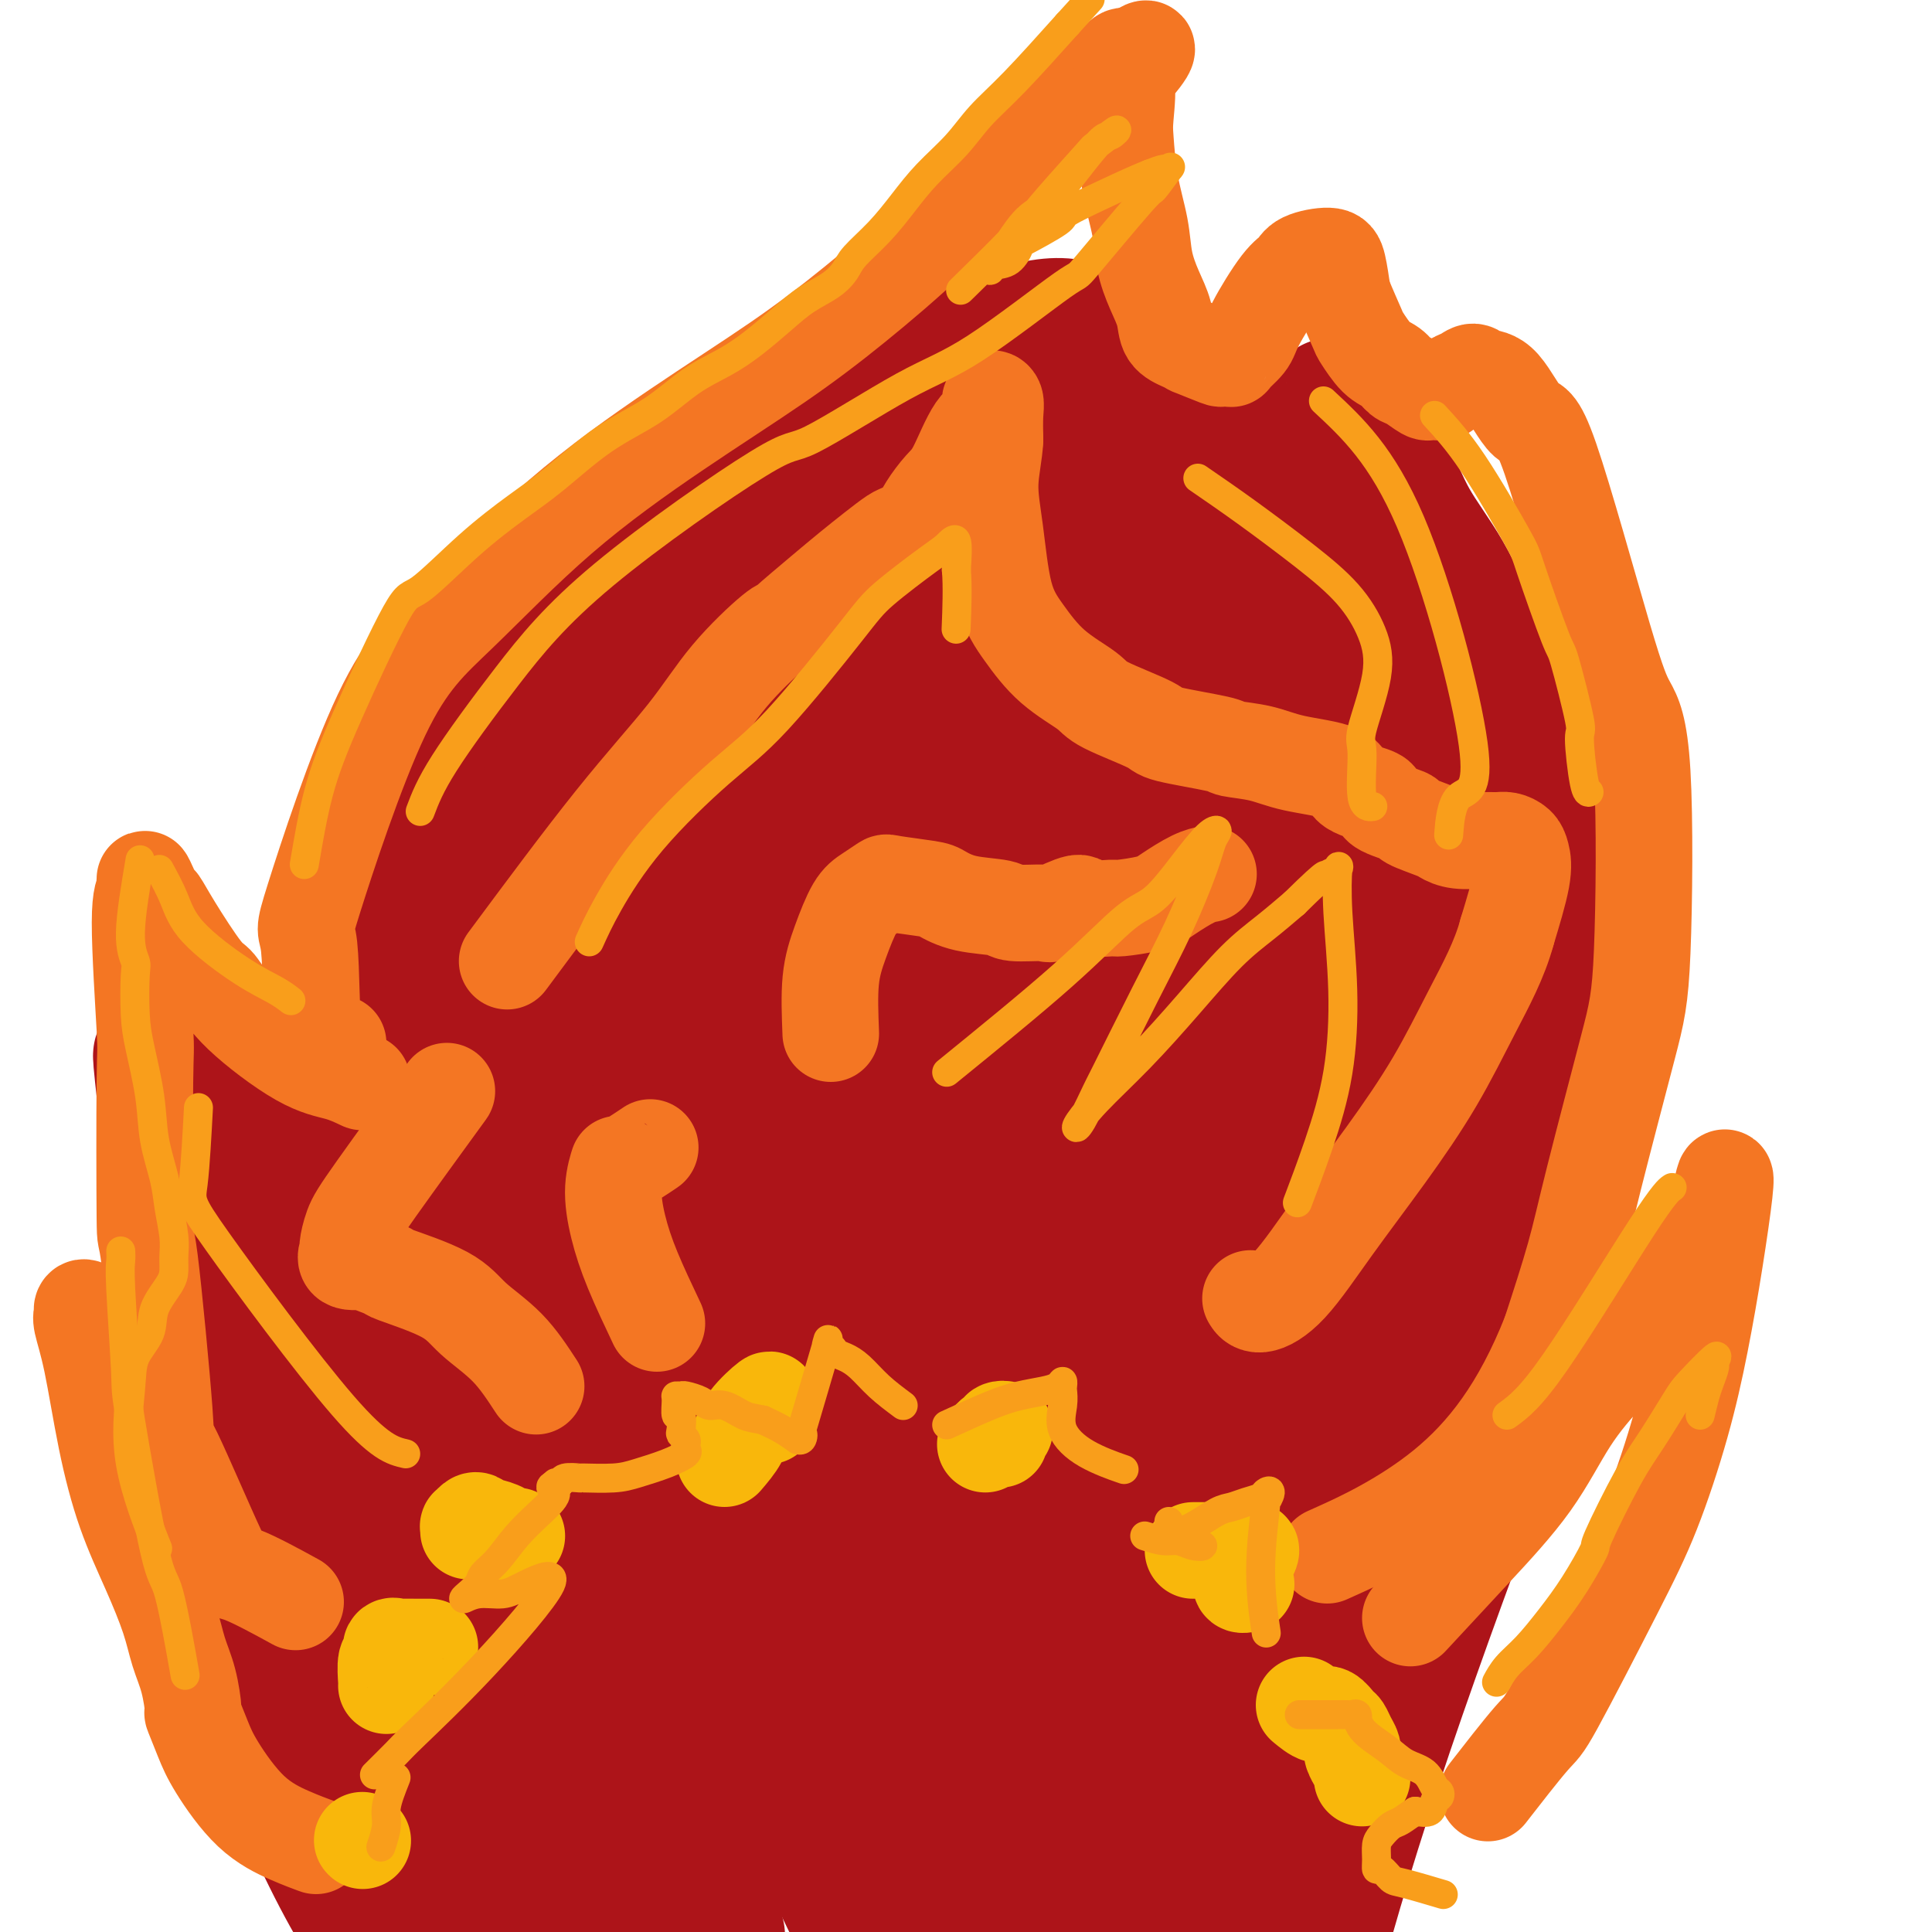 <svg viewBox='0 0 400 400' version='1.1' xmlns='http://www.w3.org/2000/svg' xmlns:xlink='http://www.w3.org/1999/xlink'><g fill='none' stroke='#AD1419' stroke-width='28' stroke-linecap='round' stroke-linejoin='round'><path d='M167,98c-0.802,-1.775 -1.603,-3.549 -12,4c-10.397,7.549 -30.389,24.422 -40,33c-9.611,8.578 -8.840,8.860 -13,18c-4.160,9.140 -13.251,27.138 -19,45c-5.749,17.862 -8.155,35.588 -8,53c0.155,17.412 2.872,34.511 5,49c2.128,14.489 3.666,26.369 12,40c8.334,13.631 23.463,29.014 30,36c6.537,6.986 4.482,5.574 11,5c6.518,-0.574 21.607,-0.310 32,-4c10.393,-3.690 16.089,-11.332 22,-17c5.911,-5.668 12.038,-9.360 20,-17c7.962,-7.640 17.759,-19.227 25,-30c7.241,-10.773 11.926,-20.731 15,-32c3.074,-11.269 4.537,-23.847 5,-35c0.463,-11.153 -0.075,-20.880 -1,-36c-0.925,-15.120 -2.238,-35.634 -3,-52c-0.762,-16.366 -0.975,-28.585 -2,-40c-1.025,-11.415 -2.863,-22.027 -6,-30c-3.137,-7.973 -7.574,-13.308 -12,-17c-4.426,-3.692 -8.843,-5.743 -23,0c-14.157,5.743 -38.055,19.279 -56,33c-17.945,13.721 -29.939,27.626 -39,42c-9.061,14.374 -15.191,29.217 -20,48c-4.809,18.783 -8.297,41.505 -9,55c-0.703,13.495 1.379,17.761 3,27c1.621,9.239 2.783,23.449 11,42c8.217,18.551 23.491,41.443 32,52c8.509,10.557 10.255,8.778 12,7'/><path d='M139,377c12.104,-5.868 36.364,-24.039 48,-33c11.636,-8.961 10.649,-8.713 13,-27c2.351,-18.287 8.041,-55.110 10,-83c1.959,-27.890 0.187,-46.848 0,-57c-0.187,-10.152 1.211,-11.497 0,-24c-1.211,-12.503 -5.033,-36.162 -9,-47c-3.967,-10.838 -8.081,-8.854 -13,-10c-4.919,-1.146 -10.644,-5.423 -24,20c-13.356,25.423 -34.345,80.546 -41,113c-6.655,32.454 1.022,42.239 6,55c4.978,12.761 7.256,28.498 14,37c6.744,8.502 17.953,9.770 21,11c3.047,1.230 -2.069,2.420 2,-4c4.069,-6.420 17.324,-20.452 27,-36c9.676,-15.548 15.773,-32.612 20,-48c4.227,-15.388 6.584,-29.101 9,-48c2.416,-18.899 4.890,-42.983 -12,-56c-16.890,-13.017 -53.145,-14.966 -69,-9c-15.855,5.966 -11.311,19.847 -16,32c-4.689,12.153 -18.611,22.579 -15,57c3.611,34.421 24.757,92.836 35,115c10.243,22.164 9.585,8.077 12,2c2.415,-6.077 7.905,-4.144 13,-5c5.095,-0.856 9.795,-4.500 18,-25c8.205,-20.500 19.916,-57.857 25,-84c5.084,-26.143 3.542,-41.071 2,-56'/><path d='M215,167c-0.647,-16.921 -3.263,-31.225 -7,-43c-3.737,-11.775 -8.595,-21.021 -16,-25c-7.405,-3.979 -17.356,-2.690 -20,-3c-2.644,-0.310 2.020,-2.217 -6,7c-8.020,9.217 -28.722,29.560 -42,46c-13.278,16.440 -19.132,28.978 -21,56c-1.868,27.022 0.248,68.528 5,93c4.752,24.472 12.139,31.912 17,37c4.861,5.088 7.197,7.825 12,12c4.803,4.175 12.072,9.787 22,3c9.928,-6.787 22.514,-25.972 31,-39c8.486,-13.028 12.872,-19.899 18,-32c5.128,-12.101 10.996,-29.432 14,-56c3.004,-26.568 3.142,-62.374 2,-85c-1.142,-22.626 -3.565,-32.071 -8,-41c-4.435,-8.929 -10.881,-17.343 -16,-21c-5.119,-3.657 -8.909,-2.556 -11,-1c-2.091,1.556 -2.483,3.568 -18,12c-15.517,8.432 -46.160,23.284 -49,73c-2.840,49.716 22.123,134.295 36,167c13.877,32.705 16.666,13.535 25,-2c8.334,-15.535 22.211,-27.436 34,-44c11.789,-16.564 21.490,-37.790 26,-58c4.510,-20.210 3.830,-39.403 7,-50c3.170,-10.597 10.192,-12.599 0,-22c-10.192,-9.401 -37.596,-26.200 -65,-43'/><path d='M185,108c-16.909,9.019 -26.682,53.068 -26,91c0.682,37.932 11.820,69.747 27,87c15.180,17.253 34.401,19.944 49,-6c14.599,-25.944 24.576,-80.524 24,-110c-0.576,-29.476 -11.703,-33.847 -19,-39c-7.297,-5.153 -10.763,-11.088 -18,-8c-7.237,3.088 -18.245,15.200 -27,32c-8.755,16.800 -15.256,38.288 -14,68c1.256,29.712 10.269,67.648 17,90c6.731,22.352 11.180,29.122 21,35c9.820,5.878 25.010,10.865 36,-11c10.990,-21.865 17.780,-70.582 15,-117c-2.780,-46.418 -15.131,-90.538 -32,-99c-16.869,-8.462 -38.255,18.732 -43,64c-4.745,45.268 7.151,108.608 13,136c5.849,27.392 5.652,18.836 14,19c8.348,0.164 25.242,9.047 35,10c9.758,0.953 12.379,-6.023 15,-13'/><path d='M272,337c4.060,-5.464 6.709,-12.625 10,-29c3.291,-16.375 7.226,-41.964 9,-54c1.774,-12.036 1.389,-10.519 -4,-26c-5.389,-15.481 -15.783,-47.959 -24,-66c-8.217,-18.041 -14.257,-21.644 -21,-22c-6.743,-0.356 -14.189,2.535 -17,3c-2.811,0.465 -0.989,-1.494 -5,8c-4.011,9.494 -13.857,30.443 -19,49c-5.143,18.557 -5.584,34.722 0,61c5.584,26.278 17.192,62.667 26,82c8.808,19.333 14.817,21.609 20,23c5.183,1.391 9.540,1.898 13,-1c3.460,-2.898 6.022,-9.200 11,-22c4.978,-12.800 12.373,-32.097 16,-51c3.627,-18.903 3.488,-37.413 1,-55c-2.488,-17.587 -7.324,-34.250 -14,-49c-6.676,-14.750 -15.193,-27.585 -24,-32c-8.807,-4.415 -17.905,-0.410 -27,-6c-9.095,-5.590 -18.187,-20.774 -23,17c-4.813,37.774 -5.345,128.505 -3,167c2.345,38.495 7.569,24.752 14,26c6.431,1.248 14.070,17.487 23,24c8.930,6.513 19.152,3.299 25,-4c5.848,-7.299 7.322,-18.684 10,-27c2.678,-8.316 6.560,-13.563 8,-28c1.440,-14.437 0.437,-38.066 -2,-66c-2.437,-27.934 -6.310,-60.175 -10,-85c-3.690,-24.825 -7.197,-42.236 -12,-54c-4.803,-11.764 -10.901,-17.882 -17,-24'/><path d='M236,96c-7.180,-5.658 -16.630,-7.805 -27,-2c-10.370,5.805 -21.661,19.560 -29,29c-7.339,9.440 -10.725,14.566 -16,25c-5.275,10.434 -12.440,26.177 -13,59c-0.560,32.823 5.483,82.728 14,113c8.517,30.272 19.506,40.912 25,48c5.494,7.088 5.493,10.623 11,13c5.507,2.377 16.522,3.595 24,1c7.478,-2.595 11.418,-9.002 16,-37c4.582,-27.998 9.806,-77.587 12,-102c2.194,-24.413 1.356,-23.649 3,-36c1.644,-12.351 5.768,-37.818 6,-59c0.232,-21.182 -3.428,-38.081 -5,-47c-1.572,-8.919 -1.055,-9.859 -9,-7c-7.945,2.859 -24.353,9.518 -38,17c-13.647,7.482 -24.534,15.786 -35,24c-10.466,8.214 -20.512,16.336 -29,40c-8.488,23.664 -15.418,62.869 -21,78c-5.582,15.131 -9.817,6.189 2,33c11.817,26.811 39.684,89.377 52,114c12.316,24.623 9.080,11.304 13,8c3.920,-3.304 14.997,3.406 22,2c7.003,-1.406 9.931,-10.929 14,-25c4.069,-14.071 9.279,-32.690 11,-52c1.721,-19.310 -0.047,-39.309 -3,-62c-2.953,-22.691 -7.090,-48.072 -12,-67c-4.910,-18.928 -10.591,-31.404 -18,-41c-7.409,-9.596 -16.545,-16.313 -25,-18c-8.455,-1.687 -16.227,1.657 -24,5'/><path d='M157,150c-6.202,1.612 -9.709,3.143 -20,19c-10.291,15.857 -27.368,46.039 -35,71c-7.632,24.961 -5.820,44.701 -3,66c2.820,21.299 6.648,44.156 13,62c6.352,17.844 15.230,30.675 23,40c7.770,9.325 14.433,15.144 22,17c7.567,1.856 16.038,-0.252 20,-2c3.962,-1.748 3.414,-3.138 7,-10c3.586,-6.862 11.307,-19.198 13,-48c1.693,-28.802 -2.640,-74.069 -4,-97c-1.360,-22.931 0.254,-23.524 -6,-39c-6.254,-15.476 -20.375,-45.835 -26,-59c-5.625,-13.165 -2.753,-9.134 -11,-5c-8.247,4.134 -27.613,8.373 -34,10c-6.387,1.627 0.204,0.642 -2,5c-2.204,4.358 -13.202,14.060 -20,29c-6.798,14.940 -9.394,35.118 -13,55c-3.606,19.882 -8.220,39.468 10,73c18.220,33.532 59.275,81.008 76,98c16.725,16.992 9.118,3.498 8,-1c-1.118,-4.498 4.251,-0.002 8,-3c3.749,-2.998 5.879,-13.491 8,-27c2.121,-13.509 4.233,-30.033 3,-49c-1.233,-18.967 -5.810,-40.376 -12,-60c-6.190,-19.624 -13.993,-37.463 -21,-51c-7.007,-13.537 -13.218,-22.773 -19,-30c-5.782,-7.227 -11.134,-12.446 -17,-17c-5.866,-4.554 -12.248,-8.444 -17,-10c-4.752,-1.556 -7.876,-0.778 -11,0'/><path d='M97,187c-5.672,8.262 -14.352,28.918 -19,40c-4.648,11.082 -5.266,12.589 -5,27c0.266,14.411 1.414,41.724 7,64c5.586,22.276 15.611,39.513 24,53c8.389,13.487 15.144,23.222 23,27c7.856,3.778 16.815,1.598 20,2c3.185,0.402 0.596,3.386 0,-3c-0.596,-6.386 0.801,-22.142 0,-34c-0.801,-11.858 -3.800,-19.816 -5,-23c-1.200,-3.184 -0.600,-1.592 0,0'/><path d='M52,225c-0.043,7.088 -0.085,14.175 0,17c0.085,2.825 0.298,1.387 2,19c1.702,17.613 4.893,54.277 14,85c9.107,30.723 24.131,55.505 30,68c5.869,12.495 2.584,12.703 6,13c3.416,0.297 13.534,0.684 15,-1c1.466,-1.684 -5.721,-5.440 -8,-6c-2.279,-0.560 0.350,2.077 -11,-23c-11.350,-25.077 -36.678,-77.867 -48,-104c-11.322,-26.133 -8.639,-25.610 -9,-29c-0.361,-3.390 -3.768,-10.695 -5,-14c-1.232,-3.305 -0.291,-2.610 0,-1c0.291,1.610 -0.070,4.136 2,15c2.070,10.864 6.571,30.066 13,50c6.429,19.934 14.786,40.599 22,55c7.214,14.401 13.284,22.537 17,30c3.716,7.463 5.078,14.254 5,15c-0.078,0.746 -1.596,-4.554 0,-2c1.596,2.554 6.305,12.963 0,0c-6.305,-12.963 -23.624,-49.298 -35,-78c-11.376,-28.702 -16.808,-49.770 -20,-66c-3.192,-16.230 -4.146,-27.620 -5,-35c-0.854,-7.380 -1.610,-10.748 -2,-11c-0.390,-0.252 -0.414,2.613 -1,0c-0.586,-2.613 -1.735,-10.703 1,13c2.735,23.703 9.353,79.201 20,113c10.647,33.799 25.324,45.900 40,58'/><path d='M95,406c7.645,10.854 6.758,8.990 7,11c0.242,2.010 1.612,7.893 2,10c0.388,2.107 -0.208,0.438 -2,-3c-1.792,-3.438 -4.781,-8.643 -12,-20c-7.219,-11.357 -18.669,-28.864 -28,-44c-9.331,-15.136 -16.544,-27.899 -22,-40c-5.456,-12.101 -9.154,-23.540 -11,-29c-1.846,-5.460 -1.840,-4.942 -1,-3c0.840,1.942 2.513,5.310 2,4c-0.513,-1.310 -3.212,-7.296 2,6c5.212,13.296 18.336,45.874 27,66c8.664,20.126 12.870,27.799 18,36c5.130,8.201 11.184,16.929 14,21c2.816,4.071 2.393,3.483 2,3c-0.393,-0.483 -0.755,-0.861 -3,-5c-2.245,-4.139 -6.374,-12.037 -10,-21c-3.626,-8.963 -6.750,-18.989 -8,-23c-1.250,-4.011 -0.625,-2.005 0,0'/><path d='M320,270c-3.098,7.384 -6.196,14.768 -12,30c-5.804,15.232 -14.314,38.314 -21,58c-6.686,19.686 -11.549,35.978 -15,49c-3.451,13.022 -5.489,22.774 -7,28c-1.511,5.226 -2.495,5.925 -3,7c-0.505,1.075 -0.530,2.525 0,-3c0.530,-5.525 1.615,-18.025 3,-35c1.385,-16.975 3.072,-38.425 10,-63c6.928,-24.575 19.099,-52.274 25,-65c5.901,-12.726 5.532,-10.478 8,-13c2.468,-2.522 7.774,-9.814 8,-10c0.226,-0.186 -4.626,6.736 -6,8c-1.374,1.264 0.731,-3.129 -5,8c-5.731,11.129 -19.297,37.779 -28,59c-8.703,21.221 -12.544,37.012 -16,52c-3.456,14.988 -6.527,29.171 -8,38c-1.473,8.829 -1.349,12.302 -1,11c0.349,-1.302 0.924,-7.380 0,-5c-0.924,2.380 -3.348,13.218 2,-5c5.348,-18.218 18.466,-65.491 25,-86c6.534,-20.509 6.484,-14.253 11,-21c4.516,-6.747 13.598,-26.496 17,-34c3.402,-7.504 1.123,-2.761 1,-2c-0.123,0.761 1.909,-2.459 -2,3c-3.909,5.459 -13.759,19.597 -21,32c-7.241,12.403 -11.873,23.070 -17,36c-5.127,12.930 -10.751,28.123 -13,35c-2.249,6.877 -1.125,5.439 0,4'/><path d='M255,386c-4.787,11.921 -1.754,4.223 2,-6c3.754,-10.223 8.229,-22.971 13,-35c4.771,-12.029 9.838,-23.339 16,-38c6.162,-14.661 13.420,-32.672 17,-42c3.580,-9.328 3.480,-9.972 4,-11c0.520,-1.028 1.658,-2.441 2,-3c0.342,-0.559 -0.112,-0.263 0,0c0.112,0.263 0.790,0.493 1,0c0.210,-0.493 -0.048,-1.710 0,-2c0.048,-0.290 0.403,0.348 1,0c0.597,-0.348 1.436,-1.681 2,-3c0.564,-1.319 0.855,-2.625 2,-6c1.145,-3.375 3.146,-8.819 4,-11c0.854,-2.181 0.560,-1.099 1,-5c0.440,-3.901 1.614,-12.785 2,-16c0.386,-3.215 -0.017,-0.762 0,-5c0.017,-4.238 0.452,-15.166 0,-21c-0.452,-5.834 -1.792,-6.575 -2,-7c-0.208,-0.425 0.716,-0.535 0,-4c-0.716,-3.465 -3.072,-10.285 -5,-15c-1.928,-4.715 -3.427,-7.326 -5,-11c-1.573,-3.674 -3.220,-8.410 -5,-13c-1.780,-4.590 -3.694,-9.034 -6,-13c-2.306,-3.966 -5.006,-7.452 -7,-11c-1.994,-3.548 -3.284,-7.156 -5,-10c-1.716,-2.844 -3.858,-4.922 -6,-7'/><path d='M281,91c-3.419,-5.130 -2.967,-3.957 -3,-4c-0.033,-0.043 -0.552,-1.304 -1,-2c-0.448,-0.696 -0.825,-0.826 -1,-1c-0.175,-0.174 -0.147,-0.391 0,2c0.147,2.391 0.415,7.390 2,17c1.585,9.610 4.487,23.833 8,38c3.513,14.167 7.636,28.279 11,40c3.364,11.721 5.968,21.050 8,28c2.032,6.950 3.492,11.521 5,15c1.508,3.479 3.064,5.866 4,7c0.936,1.134 1.252,1.013 1,1c-0.252,-0.013 -1.071,0.080 -2,-2c-0.929,-2.080 -1.966,-6.332 -4,-13c-2.034,-6.668 -5.063,-15.750 -8,-25c-2.937,-9.250 -5.782,-18.666 -8,-27c-2.218,-8.334 -3.809,-15.584 -5,-22c-1.191,-6.416 -1.984,-11.999 -3,-16c-1.016,-4.001 -2.257,-6.422 -3,-8c-0.743,-1.578 -0.987,-2.313 -1,-3c-0.013,-0.687 0.206,-1.326 0,-2c-0.206,-0.674 -0.835,-1.384 -1,-2c-0.165,-0.616 0.136,-1.139 0,-2c-0.136,-0.861 -0.709,-2.060 -1,-2c-0.291,0.060 -0.299,1.381 0,6c0.299,4.619 0.905,12.537 3,22c2.095,9.463 5.679,20.471 9,29c3.321,8.529 6.377,14.580 9,20c2.623,5.420 4.811,10.210 7,15'/><path d='M307,200c4.148,10.537 2.018,4.879 1,1c-1.018,-3.879 -0.923,-5.978 -3,-13c-2.077,-7.022 -6.325,-18.966 -10,-30c-3.675,-11.034 -6.778,-21.159 -9,-28c-2.222,-6.841 -3.562,-10.400 -4,-12c-0.438,-1.600 0.026,-1.241 0,0c-0.026,1.241 -0.542,3.364 0,10c0.542,6.636 2.142,17.785 5,29c2.858,11.215 6.975,22.498 10,31c3.025,8.502 4.959,14.224 7,19c2.041,4.776 4.190,8.605 5,10c0.810,1.395 0.283,0.355 0,0c-0.283,-0.355 -0.320,-0.024 -5,-5c-4.680,-4.976 -14.003,-15.258 -19,-21c-4.997,-5.742 -5.668,-6.944 -13,-15c-7.332,-8.056 -21.326,-22.965 -30,-31c-8.674,-8.035 -12.030,-9.197 -16,-11c-3.970,-1.803 -8.556,-4.248 -14,-4c-5.444,0.248 -11.745,3.190 -16,5c-4.255,1.810 -6.462,2.488 -9,3c-2.538,0.512 -5.406,0.859 -10,2c-4.594,1.141 -10.915,3.076 -16,5c-5.085,1.924 -8.933,3.838 -14,8c-5.067,4.162 -11.352,10.571 -17,17c-5.648,6.429 -10.658,12.878 -15,26c-4.342,13.122 -8.015,32.917 -10,42c-1.985,9.083 -2.281,7.452 -3,11c-0.719,3.548 -1.859,12.274 -3,21'/><path d='M99,270c-2.966,14.261 -2.381,12.914 -3,15c-0.619,2.086 -2.443,7.604 -4,11c-1.557,3.396 -2.849,4.670 -4,6c-1.151,1.330 -2.163,2.717 -3,4c-0.837,1.283 -1.501,2.461 -2,1c-0.499,-1.461 -0.835,-5.560 -1,-8c-0.165,-2.440 -0.161,-3.219 0,-7c0.161,-3.781 0.479,-10.563 1,-22c0.521,-11.437 1.243,-27.529 2,-35c0.757,-7.471 1.547,-6.322 2,-8c0.453,-1.678 0.569,-6.183 1,-9c0.431,-2.817 1.177,-3.945 2,-4c0.823,-0.055 1.724,0.964 2,2c0.276,1.036 -0.074,2.090 0,3c0.074,0.910 0.570,1.675 1,3c0.430,1.325 0.794,3.209 1,4c0.206,0.791 0.255,0.491 0,3c-0.255,2.509 -0.812,7.829 -1,10c-0.188,2.171 -0.005,1.194 0,1c0.005,-0.194 -0.169,0.395 0,2c0.169,1.605 0.680,4.227 1,6c0.320,1.773 0.451,2.696 1,4c0.549,1.304 1.518,2.989 2,4c0.482,1.011 0.476,1.349 1,2c0.524,0.651 1.578,1.615 3,2c1.422,0.385 3.211,0.193 5,0'/><path d='M106,260c2.352,-0.618 5.733,-2.161 10,-5c4.267,-2.839 9.419,-6.972 14,-11c4.581,-4.028 8.592,-7.952 12,-12c3.408,-4.048 6.213,-8.220 8,-12c1.787,-3.780 2.558,-7.167 3,-10c0.442,-2.833 0.557,-5.111 0,-7c-0.557,-1.889 -1.787,-3.388 -3,-4c-1.213,-0.612 -2.411,-0.336 -3,0c-0.589,0.336 -0.571,0.732 -1,1c-0.429,0.268 -1.305,0.407 -2,1c-0.695,0.593 -1.207,1.639 -2,2c-0.793,0.361 -1.866,0.037 -2,-1c-0.134,-1.037 0.672,-2.785 2,-8c1.328,-5.215 3.178,-13.895 8,-27c4.822,-13.105 12.617,-30.635 17,-38c4.383,-7.365 5.355,-4.567 6,-4c0.645,0.567 0.963,-1.098 0,9c-0.963,10.098 -3.206,31.960 -3,56c0.206,24.040 2.863,50.258 7,58c4.137,7.742 9.756,-2.993 11,-2c1.244,0.993 -1.887,13.714 2,-4c3.887,-17.714 14.793,-65.863 17,-86c2.207,-20.137 -4.285,-12.264 -6,-12c-1.715,0.264 1.346,-7.083 -1,4c-2.346,11.083 -10.099,40.595 -13,57c-2.901,16.405 -0.951,19.702 1,23'/><path d='M188,228c1.511,10.160 4.787,24.058 8,33c3.213,8.942 6.361,12.926 11,15c4.639,2.074 10.768,2.238 15,0c4.232,-2.238 6.568,-6.876 10,-14c3.432,-7.124 7.960,-16.732 10,-27c2.040,-10.268 1.591,-21.195 1,-32c-0.591,-10.805 -1.326,-21.489 -3,-30c-1.674,-8.511 -4.287,-14.849 -7,-15c-2.713,-0.151 -5.525,5.886 -7,7c-1.475,1.114 -1.613,-2.694 -1,12c0.613,14.694 1.977,47.891 5,67c3.023,19.109 7.706,24.130 10,28c2.294,3.870 2.201,6.587 6,8c3.799,1.413 11.492,1.521 14,4c2.508,2.479 -0.167,7.331 2,-3c2.167,-10.331 9.176,-35.843 12,-49c2.824,-13.157 1.464,-13.959 1,-26c-0.464,-12.041 -0.030,-35.319 0,-47c0.030,-11.681 -0.343,-11.763 -1,-4c-0.657,7.763 -1.598,23.370 -2,33c-0.402,9.630 -0.264,13.281 0,22c0.264,8.719 0.655,22.504 1,34c0.345,11.496 0.644,20.702 1,25c0.356,4.298 0.768,3.688 1,1c0.232,-2.688 0.285,-7.454 0,-16c-0.285,-8.546 -0.908,-20.873 0,-34c0.908,-13.127 3.346,-27.055 5,-36c1.654,-8.945 2.522,-12.908 3,-16c0.478,-3.092 0.565,-5.312 0,-3c-0.565,2.312 -1.783,9.156 -3,16'/><path d='M280,181c-2.553,14.676 -7.434,43.367 -10,62c-2.566,18.633 -2.816,27.208 -4,36c-1.184,8.792 -3.301,17.801 -4,22c-0.699,4.199 0.020,3.589 0,2c-0.020,-1.589 -0.779,-4.158 -2,-11c-1.221,-6.842 -2.906,-17.957 -3,-26c-0.094,-8.043 1.402,-13.012 2,-15c0.598,-1.988 0.299,-0.994 0,0'/></g>
<g fill='none' stroke='#F47623' stroke-width='20' stroke-linecap='round' stroke-linejoin='round'><path d='M70,216c-0.344,0.806 -0.688,1.613 -1,2c-0.312,0.387 -0.593,0.355 -1,1c-0.407,0.645 -0.939,1.967 -1,2c-0.061,0.033 0.350,-1.224 0,-1c-0.350,0.224 -1.462,1.930 -2,-3c-0.538,-4.930 -0.502,-16.494 -1,-21c-0.498,-4.506 -1.530,-1.952 1,-10c2.530,-8.048 8.620,-26.696 14,-38c5.380,-11.304 10.048,-15.262 16,-21c5.952,-5.738 13.186,-13.254 21,-20c7.814,-6.746 16.208,-12.721 24,-18c7.792,-5.279 14.982,-9.861 21,-14c6.018,-4.139 10.864,-7.834 16,-12c5.136,-4.166 10.564,-8.802 15,-13c4.436,-4.198 7.882,-7.959 13,-13c5.118,-5.041 11.907,-11.362 16,-15c4.093,-3.638 5.489,-4.594 7,-6c1.511,-1.406 3.138,-3.263 4,-4c0.862,-0.737 0.961,-0.353 1,0c0.039,0.353 0.020,0.677 0,1'/><path d='M233,13c8.664,-7.016 2.323,0.444 0,3c-2.323,2.556 -0.630,0.208 0,1c0.630,0.792 0.195,4.724 0,7c-0.195,2.276 -0.152,2.898 0,5c0.152,2.102 0.412,5.685 1,9c0.588,3.315 1.504,6.362 2,9c0.496,2.638 0.573,4.867 1,7c0.427,2.133 1.205,4.169 2,6c0.795,1.831 1.605,3.455 2,5c0.395,1.545 0.373,3.010 1,4c0.627,0.990 1.903,1.505 3,2c1.097,0.495 2.015,0.969 2,1c-0.015,0.031 -0.963,-0.382 0,0c0.963,0.382 3.838,1.557 5,2c1.162,0.443 0.612,0.153 1,0c0.388,-0.153 1.714,-0.170 2,0c0.286,0.170 -0.466,0.527 0,0c0.466,-0.527 2.152,-1.937 3,-3c0.848,-1.063 0.857,-1.778 2,-4c1.143,-2.222 3.420,-5.951 5,-8c1.580,-2.049 2.465,-2.416 3,-3c0.535,-0.584 0.721,-1.383 2,-2c1.279,-0.617 3.652,-1.051 5,-1c1.348,0.051 1.671,0.586 2,2c0.329,1.414 0.665,3.707 1,6'/><path d='M278,61c1.121,2.760 2.422,5.661 3,7c0.578,1.339 0.433,1.117 1,2c0.567,0.883 1.847,2.871 3,4c1.153,1.129 2.179,1.399 3,2c0.821,0.601 1.438,1.534 2,2c0.562,0.466 1.071,0.467 2,1c0.929,0.533 2.279,1.600 3,2c0.721,0.400 0.812,0.133 1,0c0.188,-0.133 0.473,-0.131 1,0c0.527,0.131 1.295,0.393 2,0c0.705,-0.393 1.348,-1.440 2,-2c0.652,-0.560 1.312,-0.634 2,-1c0.688,-0.366 1.405,-1.023 2,-1c0.595,0.023 1.069,0.728 2,1c0.931,0.272 2.321,0.111 4,2c1.679,1.889 3.648,5.828 5,7c1.352,1.172 2.087,-0.423 5,8c2.913,8.423 8.005,26.863 11,37c2.995,10.137 3.893,11.971 5,14c1.107,2.029 2.422,4.254 3,14c0.578,9.746 0.417,27.015 0,37c-0.417,9.985 -1.091,12.687 -3,20c-1.909,7.313 -5.052,19.238 -7,27c-1.948,7.762 -2.699,11.361 -4,16c-1.301,4.639 -3.150,10.320 -5,16'/><path d='M321,276c-6.143,15.595 -13.500,25.083 -22,32c-8.500,6.917 -18.143,11.262 -22,13c-3.857,1.738 -1.929,0.869 0,0'/><path d='M105,199c7.804,-10.512 15.608,-21.023 22,-29c6.392,-7.977 11.371,-13.418 15,-18c3.629,-4.582 5.908,-8.304 9,-12c3.092,-3.696 6.997,-7.366 9,-9c2.003,-1.634 2.103,-1.231 2,-1c-0.103,0.231 -0.410,0.290 1,-1c1.410,-1.290 4.537,-3.927 7,-6c2.463,-2.073 4.264,-3.580 6,-5c1.736,-1.420 3.409,-2.752 5,-4c1.591,-1.248 3.101,-2.410 4,-3c0.899,-0.590 1.188,-0.607 2,-1c0.812,-0.393 2.149,-1.163 3,-2c0.851,-0.837 1.217,-1.742 2,-3c0.783,-1.258 1.985,-2.870 3,-4c1.015,-1.130 1.845,-1.779 3,-4c1.155,-2.221 2.635,-6.013 4,-8c1.365,-1.987 2.614,-2.168 3,-3c0.386,-0.832 -0.093,-2.316 0,-3c0.093,-0.684 0.756,-0.569 1,0c0.244,0.569 0.070,1.591 0,3c-0.070,1.409 -0.035,3.204 0,5'/><path d='M206,91c-0.112,2.853 -0.894,5.984 -1,9c-0.106,3.016 0.462,5.917 1,10c0.538,4.083 1.047,9.347 2,13c0.953,3.653 2.351,5.696 4,8c1.649,2.304 3.550,4.868 6,7c2.450,2.132 5.449,3.832 7,5c1.551,1.168 1.654,1.805 4,3c2.346,1.195 6.934,2.949 9,4c2.066,1.051 1.611,1.398 4,2c2.389,0.602 7.621,1.459 10,2c2.379,0.541 1.904,0.768 3,1c1.096,0.232 3.763,0.471 6,1c2.237,0.529 4.044,1.349 7,2c2.956,0.651 7.060,1.134 9,2c1.940,0.866 1.717,2.115 3,3c1.283,0.885 4.074,1.407 5,2c0.926,0.593 -0.013,1.258 1,2c1.013,0.742 3.977,1.562 5,2c1.023,0.438 0.104,0.496 1,1c0.896,0.504 3.605,1.456 5,2c1.395,0.544 1.476,0.681 2,1c0.524,0.319 1.492,0.820 3,1c1.508,0.180 3.556,0.039 5,0c1.444,-0.039 2.284,0.024 3,0c0.716,-0.024 1.308,-0.136 2,0c0.692,0.136 1.484,0.521 2,1c0.516,0.479 0.754,1.052 1,2c0.246,0.948 0.499,2.271 0,5c-0.499,2.729 -1.749,6.865 -3,11'/><path d='M312,193c-1.533,5.689 -4.365,10.913 -7,16c-2.635,5.087 -5.073,10.037 -8,15c-2.927,4.963 -6.343,9.939 -10,15c-3.657,5.061 -7.554,10.207 -11,15c-3.446,4.793 -6.439,9.233 -9,12c-2.561,2.767 -4.689,3.860 -6,4c-1.311,0.140 -1.803,-0.674 -2,-1c-0.197,-0.326 -0.098,-0.163 0,0'/><path d='M172,214c-0.153,-3.935 -0.307,-7.871 0,-11c0.307,-3.129 1.074,-5.452 2,-8c0.926,-2.548 2.009,-5.320 3,-7c0.991,-1.680 1.888,-2.266 3,-3c1.112,-0.734 2.440,-1.615 3,-2c0.560,-0.385 0.353,-0.272 2,0c1.647,0.272 5.147,0.704 7,1c1.853,0.296 2.060,0.457 3,1c0.940,0.543 2.615,1.468 5,2c2.385,0.532 5.480,0.670 7,1c1.520,0.330 1.464,0.853 3,1c1.536,0.147 4.665,-0.080 6,0c1.335,0.080 0.878,0.467 2,0c1.122,-0.467 3.823,-1.788 5,-2c1.177,-0.212 0.830,0.685 2,1c1.170,0.315 3.856,0.050 5,0c1.144,-0.050 0.745,0.116 2,0c1.255,-0.116 4.165,-0.515 6,-1c1.835,-0.485 2.595,-1.058 4,-2c1.405,-0.942 3.455,-2.254 5,-3c1.545,-0.746 2.584,-0.928 3,-1c0.416,-0.072 0.208,-0.036 0,0'/><path d='M75,224c-1.534,-0.732 -3.068,-1.464 -5,-2c-1.932,-0.536 -4.261,-0.877 -8,-3c-3.739,-2.123 -8.890,-6.030 -12,-9c-3.110,-2.970 -4.181,-5.005 -5,-6c-0.819,-0.995 -1.385,-0.951 -3,-3c-1.615,-2.049 -4.279,-6.190 -6,-9c-1.721,-2.810 -2.498,-4.288 -3,-5c-0.502,-0.712 -0.728,-0.659 -1,-1c-0.272,-0.341 -0.591,-1.077 -1,-2c-0.409,-0.923 -0.908,-2.032 -1,-2c-0.092,0.032 0.224,1.206 0,2c-0.224,0.794 -0.988,1.209 -1,7c-0.012,5.791 0.726,16.957 1,22c0.274,5.043 0.083,3.963 0,11c-0.083,7.037 -0.057,22.192 0,28c0.057,5.808 0.146,2.269 1,9c0.854,6.731 2.472,23.731 3,31c0.528,7.269 -0.035,4.807 2,9c2.035,4.193 6.669,15.041 9,20c2.331,4.959 2.358,4.027 5,5c2.642,0.973 7.898,3.849 10,5c2.102,1.151 1.051,0.575 0,0'/><path d='M29,281c-0.941,-1.093 -1.883,-2.186 -3,-3c-1.117,-0.814 -2.411,-1.350 -3,-2c-0.589,-0.650 -0.473,-1.415 -1,-2c-0.527,-0.585 -1.696,-0.991 -2,-1c-0.304,-0.009 0.257,0.379 0,0c-0.257,-0.379 -1.331,-1.524 -2,-2c-0.669,-0.476 -0.931,-0.283 -1,0c-0.069,0.283 0.055,0.658 0,1c-0.055,0.342 -0.291,0.653 0,2c0.291,1.347 1.107,3.730 2,8c0.893,4.270 1.863,10.426 3,16c1.137,5.574 2.441,10.564 4,15c1.559,4.436 3.375,8.318 5,12c1.625,3.682 3.061,7.165 4,10c0.939,2.835 1.382,5.023 2,7c0.618,1.977 1.411,3.742 2,6c0.589,2.258 0.972,5.009 1,6c0.028,0.991 -0.301,0.222 0,1c0.301,0.778 1.230,3.102 2,5c0.770,1.898 1.380,3.371 3,6c1.620,2.629 4.249,6.416 7,9c2.751,2.584 5.625,3.965 8,5c2.375,1.035 4.250,1.724 5,2c0.750,0.276 0.375,0.138 0,0'/><path d='M111,287c-1.845,-2.822 -3.690,-5.644 -6,-8c-2.310,-2.356 -5.083,-4.246 -7,-6c-1.917,-1.754 -2.976,-3.370 -6,-5c-3.024,-1.630 -8.013,-3.272 -10,-4c-1.987,-0.728 -0.973,-0.542 -2,-1c-1.027,-0.458 -4.094,-1.559 -5,-2c-0.906,-0.441 0.348,-0.221 0,0c-0.348,0.221 -2.297,0.443 -3,0c-0.703,-0.443 -0.158,-1.551 0,-2c0.158,-0.449 -0.071,-0.239 0,-1c0.071,-0.761 0.442,-2.493 1,-4c0.558,-1.507 1.304,-2.790 5,-8c3.696,-5.210 10.342,-14.346 13,-18c2.658,-3.654 1.329,-1.827 0,0'/><path d='M136,274c-1.813,-3.830 -3.625,-7.661 -5,-11c-1.375,-3.339 -2.311,-6.188 -3,-9c-0.689,-2.812 -1.129,-5.588 -1,-8c0.129,-2.412 0.828,-4.461 1,-5c0.172,-0.539 -0.185,0.432 1,0c1.185,-0.432 3.910,-2.266 5,-3c1.090,-0.734 0.545,-0.367 0,0'/><path d='M292,335c4.328,-4.660 8.655,-9.320 13,-14c4.345,-4.680 8.707,-9.379 12,-14c3.293,-4.621 5.518,-9.162 8,-13c2.482,-3.838 5.221,-6.972 8,-10c2.779,-3.028 5.599,-5.951 8,-9c2.401,-3.049 4.384,-6.226 6,-9c1.616,-2.774 2.865,-5.145 4,-7c1.135,-1.855 2.155,-3.194 3,-5c0.845,-1.806 1.514,-4.080 2,-6c0.486,-1.920 0.789,-3.486 1,-4c0.211,-0.514 0.330,0.023 0,3c-0.330,2.977 -1.109,8.394 -2,14c-0.891,5.606 -1.895,11.401 -3,17c-1.105,5.599 -2.310,11.000 -4,17c-1.690,6.000 -3.866,12.597 -6,18c-2.134,5.403 -4.227,9.611 -8,17c-3.773,7.389 -9.228,17.960 -12,23c-2.772,5.040 -2.862,4.549 -5,7c-2.138,2.451 -6.325,7.843 -8,10c-1.675,2.157 -0.837,1.078 0,0'/></g>
<g fill='none' stroke='#F9B70B' stroke-width='20' stroke-linecap='round' stroke-linejoin='round'><path d='M107,318c-0.817,0.081 -1.633,0.162 -2,0c-0.367,-0.162 -0.283,-0.566 -1,-1c-0.717,-0.434 -2.234,-0.897 -3,-1c-0.766,-0.103 -0.780,0.153 -1,0c-0.220,-0.153 -0.648,-0.717 -1,-1c-0.352,-0.283 -0.630,-0.286 -1,0c-0.370,0.286 -0.831,0.860 -1,1c-0.169,0.140 -0.045,-0.155 0,0c0.045,0.155 0.013,0.758 0,1c-0.013,0.242 -0.006,0.121 0,0'/><path d='M89,341c-0.270,0.004 -0.541,0.009 -2,0c-1.459,-0.009 -4.108,-0.031 -5,0c-0.892,0.031 -0.029,0.113 0,0c0.029,-0.113 -0.777,-0.423 -1,0c-0.223,0.423 0.136,1.577 0,2c-0.136,0.423 -0.769,0.113 -1,1c-0.231,0.887 -0.062,2.969 0,4c0.062,1.031 0.018,1.009 0,1c-0.018,-0.009 -0.009,-0.004 0,0'/><path d='M75,381c0.000,0.000 0.100,0.100 0.1,0.1'/><path d='M150,302c1.163,-1.363 2.326,-2.726 3,-4c0.674,-1.274 0.860,-2.461 2,-4c1.140,-1.539 3.234,-3.432 4,-4c0.766,-0.568 0.205,0.188 0,1c-0.205,0.812 -0.055,1.680 0,2c0.055,0.320 0.016,0.091 0,0c-0.016,-0.091 -0.008,-0.046 0,0'/><path d='M204,299c0.588,-0.738 1.177,-1.476 2,-2c0.823,-0.524 1.881,-0.834 2,-1c0.119,-0.166 -0.700,-0.188 -1,0c-0.300,0.188 -0.080,0.587 0,1c0.080,0.413 0.022,0.842 0,1c-0.022,0.158 -0.006,0.045 0,0c0.006,-0.045 0.003,-0.023 0,0'/><path d='M247,321c1.149,-0.001 2.298,-0.002 3,0c0.702,0.002 0.956,0.007 2,0c1.044,-0.007 2.879,-0.027 4,0c1.121,0.027 1.530,0.102 2,0c0.470,-0.102 1.002,-0.382 1,0c-0.002,0.382 -0.536,1.426 -1,2c-0.464,0.574 -0.856,0.678 -1,1c-0.144,0.322 -0.040,0.860 0,1c0.040,0.140 0.014,-0.120 0,0c-0.014,0.120 -0.018,0.621 0,1c0.018,0.379 0.056,0.638 0,1c-0.056,0.362 -0.207,0.828 0,1c0.207,0.172 0.774,0.049 1,0c0.226,-0.049 0.113,-0.025 0,0'/><path d='M270,353c1.096,0.901 2.191,1.802 3,2c0.809,0.198 1.331,-0.308 2,0c0.669,0.308 1.485,1.429 2,2c0.515,0.571 0.731,0.592 1,1c0.269,0.408 0.593,1.203 1,2c0.407,0.797 0.897,1.594 1,2c0.103,0.406 -0.183,0.419 0,1c0.183,0.581 0.834,1.729 1,2c0.166,0.271 -0.152,-0.333 0,0c0.152,0.333 0.773,1.605 1,2c0.227,0.395 0.061,-0.086 0,0c-0.061,0.086 -0.017,0.739 0,1c0.017,0.261 0.009,0.131 0,0'/></g>
<g fill='none' stroke='#F99E1B' stroke-width='6' stroke-linecap='round' stroke-linejoin='round'><path d='M84,301c-2.710,-0.628 -5.419,-1.257 -13,-10c-7.581,-8.743 -20.032,-25.601 -26,-34c-5.968,-8.399 -5.453,-8.338 -5,-12c0.453,-3.662 0.844,-11.046 1,-14c0.156,-2.954 0.078,-1.477 0,0'/><path d='M122,195c1.028,-2.280 2.057,-4.560 4,-8c1.943,-3.440 4.801,-8.041 9,-13c4.199,-4.959 9.740,-10.277 14,-14c4.260,-3.723 7.238,-5.850 12,-11c4.762,-5.150 11.308,-13.321 15,-18c3.692,-4.679 4.531,-5.864 7,-8c2.469,-2.136 6.569,-5.222 9,-7c2.431,-1.778 3.193,-2.248 4,-3c0.807,-0.752 1.659,-1.786 2,-1c0.341,0.786 0.170,3.393 0,6'/><path d='M198,118c0.311,3.222 0.089,8.778 0,11c-0.089,2.222 -0.044,1.111 0,0'/><path d='M87,168c1.002,-2.643 2.004,-5.287 5,-10c2.996,-4.713 7.984,-11.496 13,-18c5.016,-6.504 10.058,-12.729 20,-21c9.942,-8.271 24.785,-18.586 32,-23c7.215,-4.414 6.802,-2.925 11,-5c4.198,-2.075 13.006,-7.713 19,-11c5.994,-3.287 9.172,-4.221 15,-8c5.828,-3.779 14.305,-10.401 18,-13c3.695,-2.599 2.609,-1.176 5,-4c2.391,-2.824 8.261,-9.896 11,-13c2.739,-3.104 2.347,-2.241 3,-3c0.653,-0.759 2.350,-3.142 3,-4c0.650,-0.858 0.252,-0.193 0,0c-0.252,0.193 -0.358,-0.088 -1,0c-0.642,0.088 -1.821,0.544 -3,1'/><path d='M238,36c-2.175,0.833 -5.611,2.417 -9,4c-3.389,1.583 -6.731,3.167 -8,4c-1.269,0.833 -0.466,0.916 -2,2c-1.534,1.084 -5.406,3.171 -7,4c-1.594,0.829 -0.911,0.401 -1,1c-0.089,0.599 -0.948,2.226 -2,3c-1.052,0.774 -2.295,0.695 -3,1c-0.705,0.305 -0.872,0.994 -1,1c-0.128,0.006 -0.216,-0.670 0,-1c0.216,-0.330 0.737,-0.313 2,-2c1.263,-1.687 3.268,-5.077 5,-7c1.732,-1.923 3.190,-2.378 5,-4c1.810,-1.622 3.973,-4.409 6,-7c2.027,-2.591 3.919,-4.985 5,-6c1.081,-1.015 1.350,-0.650 2,-1c0.650,-0.350 1.682,-1.416 1,-1c-0.682,0.416 -3.078,2.313 -4,3c-0.922,0.687 -0.371,0.165 -2,2c-1.629,1.835 -5.437,6.028 -8,9c-2.563,2.972 -3.882,4.723 -7,8c-3.118,3.277 -8.034,8.079 -10,10c-1.966,1.921 -0.983,0.960 0,0'/><path d='M297,86c2.415,2.631 4.830,5.261 8,10c3.170,4.739 7.096,11.586 9,15c1.904,3.414 1.788,3.393 3,7c1.212,3.607 3.753,10.841 5,14c1.247,3.159 1.199,2.244 2,5c0.801,2.756 2.449,9.183 3,12c0.551,2.817 0.003,2.023 0,4c-0.003,1.977 0.538,6.725 1,9c0.462,2.275 0.846,2.079 1,2c0.154,-0.079 0.077,-0.039 0,0'/><path d='M352,293c0.342,-1.439 0.685,-2.877 1,-4c0.315,-1.123 0.603,-1.930 1,-3c0.397,-1.070 0.902,-2.401 1,-3c0.098,-0.599 -0.210,-0.465 0,-1c0.210,-0.535 0.937,-1.740 0,-1c-0.937,0.740 -3.538,3.426 -5,5c-1.462,1.574 -1.786,2.038 -3,4c-1.214,1.962 -3.317,5.422 -5,8c-1.683,2.578 -2.945,4.274 -5,8c-2.055,3.726 -4.902,9.483 -6,12c-1.098,2.517 -0.447,1.793 -1,3c-0.553,1.207 -2.309,4.345 -4,7c-1.691,2.655 -3.315,4.827 -5,7c-1.685,2.173 -3.431,4.345 -5,6c-1.569,1.655 -2.961,2.792 -4,4c-1.039,1.208 -1.725,2.488 -2,3c-0.275,0.512 -0.137,0.256 0,0'/><path d='M242,318c1.620,-0.529 3.240,-1.059 5,-2c1.760,-0.941 3.661,-2.294 5,-3c1.339,-0.706 2.115,-0.766 3,-1c0.885,-0.234 1.879,-0.642 3,-1c1.121,-0.358 2.368,-0.666 3,-1c0.632,-0.334 0.648,-0.693 1,-1c0.352,-0.307 1.040,-0.560 1,0c-0.040,0.560 -0.809,1.935 -1,2c-0.191,0.065 0.196,-1.178 0,1c-0.196,2.178 -0.976,7.779 -1,13c-0.024,5.221 0.707,10.063 1,12c0.293,1.937 0.146,0.968 0,0'/><path d='M196,295c3.254,-1.489 6.508,-2.978 9,-4c2.492,-1.022 4.223,-1.577 6,-2c1.777,-0.423 3.600,-0.714 5,-1c1.400,-0.286 2.376,-0.567 3,-1c0.624,-0.433 0.896,-1.019 1,-1c0.104,0.019 0.040,0.644 0,1c-0.040,0.356 -0.055,0.442 0,1c0.055,0.558 0.180,1.586 0,3c-0.180,1.414 -0.667,3.214 0,5c0.667,1.786 2.487,3.558 5,5c2.513,1.442 5.718,2.555 7,3c1.282,0.445 0.641,0.223 0,0'/><path d='M187,291c-1.736,-1.293 -3.473,-2.586 -5,-4c-1.527,-1.414 -2.845,-2.949 -4,-4c-1.155,-1.051 -2.147,-1.619 -3,-2c-0.853,-0.381 -1.568,-0.575 -2,-1c-0.432,-0.425 -0.582,-1.083 -1,-1c-0.418,0.083 -1.106,0.905 -1,0c0.106,-0.905 1.005,-3.539 0,0c-1.005,3.539 -3.913,13.251 -5,17c-1.087,3.749 -0.352,1.534 0,1c0.352,-0.534 0.321,0.611 0,1c-0.321,0.389 -0.931,0.022 -1,0c-0.069,-0.022 0.405,0.302 0,0c-0.405,-0.302 -1.687,-1.229 -3,-2c-1.313,-0.771 -2.656,-1.385 -4,-2'/><path d='M158,294c-1.944,-0.411 -2.805,-0.440 -4,-1c-1.195,-0.560 -2.726,-1.653 -4,-2c-1.274,-0.347 -2.293,0.050 -3,0c-0.707,-0.050 -1.103,-0.549 -2,-1c-0.897,-0.451 -2.294,-0.855 -3,-1c-0.706,-0.145 -0.721,-0.031 -1,0c-0.279,0.031 -0.821,-0.020 -1,0c-0.179,0.020 0.003,0.110 0,1c-0.003,0.890 -0.193,2.581 0,3c0.193,0.419 0.770,-0.435 1,0c0.230,0.435 0.113,2.158 0,3c-0.113,0.842 -0.224,0.802 0,1c0.224,0.198 0.782,0.633 1,1c0.218,0.367 0.096,0.665 0,1c-0.096,0.335 -0.164,0.706 0,1c0.164,0.294 0.561,0.509 0,1c-0.561,0.491 -2.081,1.256 -4,2c-1.919,0.744 -4.238,1.466 -6,2c-1.762,0.534 -2.968,0.879 -5,1c-2.032,0.121 -4.889,0.018 -6,0c-1.111,-0.018 -0.477,0.048 -1,0c-0.523,-0.048 -2.202,-0.209 -3,0c-0.798,0.209 -0.715,0.787 -1,1c-0.285,0.213 -0.939,0.061 -1,0c-0.061,-0.061 0.469,-0.030 1,0'/><path d='M116,307c-3.515,0.892 -1.303,1.121 -1,2c0.303,0.879 -1.304,2.409 -3,4c-1.696,1.591 -3.482,3.243 -5,5c-1.518,1.757 -2.769,3.618 -4,5c-1.231,1.382 -2.441,2.284 -3,3c-0.559,0.716 -0.469,1.245 -1,2c-0.531,0.755 -1.685,1.734 -2,2c-0.315,0.266 0.210,-0.181 0,0c-0.210,0.181 -1.155,0.991 -1,1c0.155,0.009 1.410,-0.784 3,-1c1.590,-0.216 3.516,0.145 5,0c1.484,-0.145 2.527,-0.795 5,-2c2.473,-1.205 6.375,-2.963 5,0c-1.375,2.963 -8.026,10.648 -14,17c-5.974,6.352 -11.271,11.373 -14,14c-2.729,2.627 -2.888,2.861 -4,4c-1.112,1.139 -3.175,3.183 -4,4c-0.825,0.817 -0.413,0.409 0,0'/><path d='M82,368c-0.875,2.202 -1.750,4.405 -2,6c-0.250,1.595 0.125,2.583 0,4c-0.125,1.417 -0.750,3.262 -1,4c-0.250,0.738 -0.125,0.369 0,0'/><path d='M237,318c1.421,0.451 2.841,0.903 4,1c1.159,0.097 2.055,-0.160 3,0c0.945,0.160 1.938,0.738 3,1c1.062,0.262 2.194,0.207 2,0c-0.194,-0.207 -1.712,-0.567 -3,-1c-1.288,-0.433 -2.345,-0.939 -3,-1c-0.655,-0.061 -0.908,0.324 -1,0c-0.092,-0.324 -0.025,-1.356 0,-2c0.025,-0.644 0.007,-0.898 0,-1c-0.007,-0.102 -0.004,-0.051 0,0'/><path d='M269,355c0.974,0.000 1.948,0.000 3,0c1.052,-0.000 2.180,-0.002 3,0c0.820,0.002 1.330,0.006 2,0c0.670,-0.006 1.500,-0.022 2,0c0.500,0.022 0.669,0.080 1,0c0.331,-0.080 0.822,-0.300 1,0c0.178,0.300 0.041,1.120 0,1c-0.041,-0.120 0.013,-1.180 0,-1c-0.013,0.180 -0.092,1.600 1,3c1.092,1.400 3.354,2.781 5,4c1.646,1.219 2.677,2.277 4,3c1.323,0.723 2.940,1.110 4,2c1.060,0.890 1.565,2.284 2,3c0.435,0.716 0.802,0.752 1,1c0.198,0.248 0.228,0.706 0,1c-0.228,0.294 -0.715,0.425 -1,1c-0.285,0.575 -0.367,1.593 -1,2c-0.633,0.407 -1.816,0.204 -3,0'/><path d='M293,375c-1.205,0.728 -2.218,1.549 -3,2c-0.782,0.451 -1.335,0.531 -2,1c-0.665,0.469 -1.444,1.325 -2,2c-0.556,0.675 -0.889,1.169 -1,2c-0.111,0.831 -0.001,2.000 0,3c0.001,1.000 -0.107,1.830 0,2c0.107,0.170 0.429,-0.322 1,0c0.571,0.322 1.390,1.457 2,2c0.610,0.543 1.010,0.492 3,1c1.990,0.508 5.568,1.574 7,2c1.432,0.426 0.716,0.213 0,0'/><path d='M196,222c8.814,-7.171 17.629,-14.342 24,-20c6.371,-5.658 10.300,-9.804 13,-12c2.700,-2.196 4.171,-2.441 6,-4c1.829,-1.559 4.017,-4.433 6,-7c1.983,-2.567 3.761,-4.828 5,-6c1.239,-1.172 1.939,-1.255 2,-1c0.061,0.255 -0.516,0.847 -1,2c-0.484,1.153 -0.873,2.868 -2,6c-1.127,3.132 -2.991,7.683 -5,12c-2.009,4.317 -4.162,8.400 -7,14c-2.838,5.600 -6.360,12.718 -8,16c-1.640,3.282 -1.398,2.728 -2,4c-0.602,1.272 -2.048,4.368 -3,6c-0.952,1.632 -1.411,1.799 -1,1c0.411,-0.799 1.694,-2.565 4,-5c2.306,-2.435 5.637,-5.539 9,-9c3.363,-3.461 6.757,-7.278 10,-11c3.243,-3.722 6.335,-7.348 9,-10c2.665,-2.652 4.904,-4.329 7,-6c2.096,-1.671 4.048,-3.335 6,-5'/><path d='M268,187c8.137,-8.043 6.481,-5.650 6,-5c-0.481,0.650 0.215,-0.442 1,-1c0.785,-0.558 1.660,-0.582 2,-1c0.340,-0.418 0.147,-1.230 0,0c-0.147,1.230 -0.247,4.503 0,9c0.247,4.497 0.840,10.219 1,16c0.160,5.781 -0.112,11.622 -1,17c-0.888,5.378 -2.393,10.294 -4,15c-1.607,4.706 -3.316,9.202 -4,11c-0.684,1.798 -0.342,0.899 0,0'/><path d='M248,99c3.104,2.131 6.208,4.261 10,7c3.792,2.739 8.273,6.086 12,9c3.727,2.914 6.702,5.397 9,8c2.298,2.603 3.920,5.328 5,8c1.080,2.672 1.617,5.290 1,9c-0.617,3.710 -2.389,8.511 -3,11c-0.611,2.489 -0.061,2.667 0,5c0.061,2.333 -0.368,6.820 0,9c0.368,2.180 1.534,2.051 2,2c0.466,-0.051 0.233,-0.026 0,0'/><path d='M274,83c6.061,5.635 12.121,11.270 18,25c5.879,13.730 11.576,35.557 13,46c1.424,10.443 -1.424,9.504 -3,11c-1.576,1.496 -1.879,5.427 -2,7c-0.121,1.573 -0.061,0.786 0,0'/><path d='M63,179c0.868,-5.140 1.736,-10.280 3,-15c1.264,-4.720 2.923,-9.020 6,-16c3.077,-6.980 7.571,-16.639 10,-21c2.429,-4.361 2.792,-3.425 5,-5c2.208,-1.575 6.262,-5.661 10,-9c3.738,-3.339 7.162,-5.929 10,-8c2.838,-2.071 5.090,-3.621 8,-6c2.910,-2.379 6.478,-5.587 10,-8c3.522,-2.413 6.997,-4.031 10,-6c3.003,-1.969 5.533,-4.288 8,-6c2.467,-1.712 4.869,-2.818 7,-4c2.131,-1.182 3.989,-2.442 6,-4c2.011,-1.558 4.175,-3.416 6,-5c1.825,-1.584 3.313,-2.894 5,-4c1.687,-1.106 3.574,-2.009 5,-3c1.426,-0.991 2.392,-2.069 3,-3c0.608,-0.931 0.857,-1.713 2,-3c1.143,-1.287 3.178,-3.077 5,-5c1.822,-1.923 3.430,-3.979 5,-6c1.570,-2.021 3.100,-4.008 5,-6c1.900,-1.992 4.169,-3.987 6,-6c1.831,-2.013 3.224,-4.042 5,-6c1.776,-1.958 3.936,-3.845 7,-7c3.064,-3.155 7.032,-7.577 11,-12'/><path d='M221,5c8.167,-9.000 4.083,-4.500 0,0'/><path d='M33,180c1.068,1.958 2.136,3.915 3,6c0.864,2.085 1.524,4.296 4,7c2.476,2.704 6.767,5.900 10,8c3.233,2.100 5.409,3.104 7,4c1.591,0.896 2.597,1.685 3,2c0.403,0.315 0.201,0.158 0,0'/><path d='M29,178c-0.957,5.697 -1.915,11.394 -2,15c-0.085,3.606 0.702,5.123 1,6c0.298,0.877 0.106,1.116 0,3c-0.106,1.884 -0.127,5.412 0,8c0.127,2.588 0.401,4.234 1,7c0.599,2.766 1.523,6.652 2,10c0.477,3.348 0.506,6.160 1,9c0.494,2.840 1.453,5.709 2,8c0.547,2.291 0.682,4.005 1,6c0.318,1.995 0.820,4.273 1,6c0.180,1.727 0.037,2.905 0,4c-0.037,1.095 0.032,2.108 0,3c-0.032,0.892 -0.165,1.662 -1,3c-0.835,1.338 -2.372,3.243 -3,5c-0.628,1.757 -0.346,3.366 -1,5c-0.654,1.634 -2.244,3.291 -3,5c-0.756,1.709 -0.677,3.468 -1,7c-0.323,3.532 -1.049,8.835 0,15c1.049,6.165 3.871,13.190 5,16c1.129,2.810 0.564,1.405 0,0'/><path d='M25,259c0.032,0.656 0.064,1.312 0,2c-0.064,0.688 -0.223,1.406 0,6c0.223,4.594 0.827,13.062 1,17c0.173,3.938 -0.086,3.345 1,10c1.086,6.655 3.518,20.557 5,27c1.482,6.443 2.014,5.427 3,9c0.986,3.573 2.424,11.735 3,15c0.576,3.265 0.288,1.632 0,0'/><path d='M312,293c2.369,-1.720 4.738,-3.440 10,-11c5.262,-7.560 13.417,-20.958 18,-28c4.583,-7.042 5.595,-7.726 6,-8c0.405,-0.274 0.202,-0.137 0,0'/></g>
</svg>